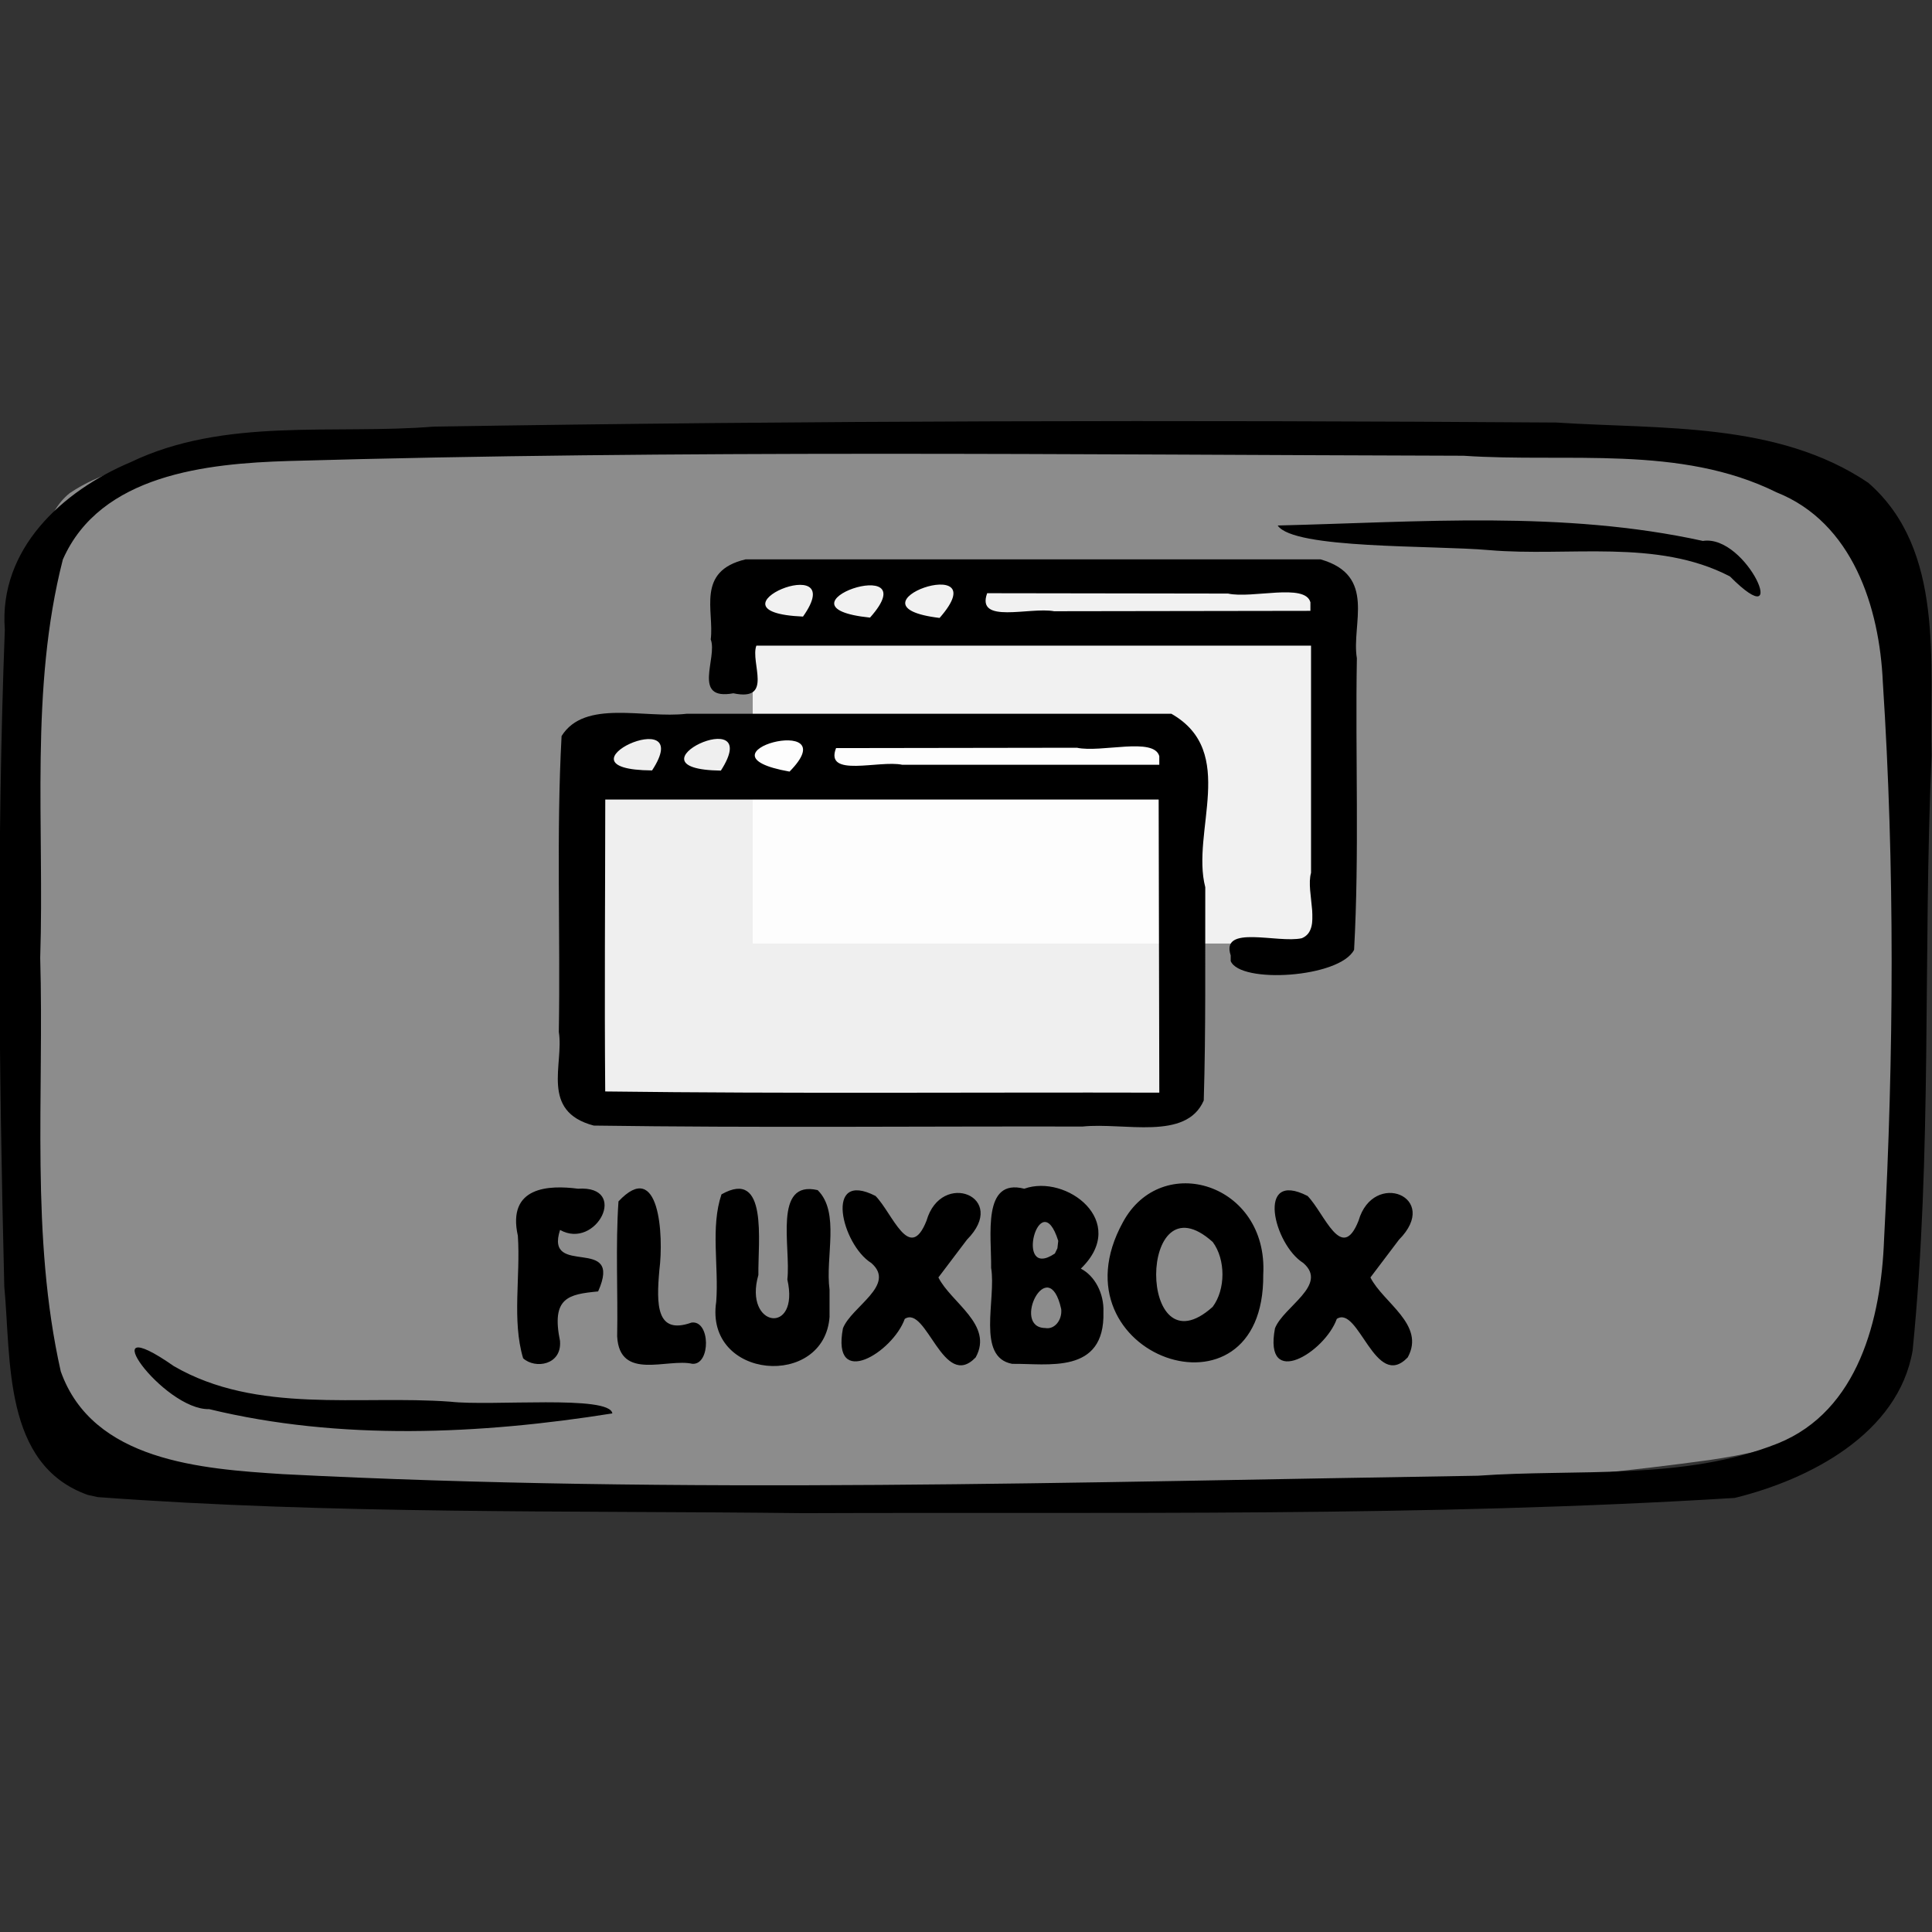 <?xml version="1.0" encoding="UTF-8" standalone="no"?>
<!-- Created with Inkscape (http://www.inkscape.org/) -->

<svg
   xmlns:dc="http://purl.org/dc/elements/1.1/"
   xmlns:cc="http://creativecommons.org/ns#"
   xmlns:rdf="http://www.w3.org/1999/02/22-rdf-syntax-ns#"
   xmlns:svg="http://www.w3.org/2000/svg"
   xmlns="http://www.w3.org/2000/svg"
   xmlns:sodipodi="http://sodipodi.sourceforge.net/DTD/sodipodi-0.dtd"
   xmlns:inkscape="http://www.inkscape.org/namespaces/inkscape"
   width="150"
   height="150"
   viewBox="0 0 39.688 39.688"
   version="1.1"
   id="svg922"
   inkscape:version="0.92.4 (5da689c313, 2019-01-14)"
   sodipodi:docname="USO_WM_fluxbox.svg">
  <rect x="0" y="0" width="39.688" height="39.688" fill="#333333" stroke="none"/>
  <title
     id="title1437">USOICON</title>
  <defs
     id="defs916">
    <clipPath
       id="clipPath1521"
       clipPathUnits="userSpaceOnUse">
      <rect
         y="66.645"
         x="57.114"
         height="151.423"
         width="172.875"
         id="rect1523"
         style="opacity:0.875;fill:#000000;fill-opacity:1;stroke:#000000;stroke-width:0.604;stroke-linejoin:round;stroke-miterlimit:4;stroke-dasharray:none;stroke-opacity:1" />
    </clipPath>
  </defs>
  <sodipodi:namedview
     id="base"
     pagecolor="#ffffff"
     bordercolor="#666666"
     borderopacity="1.0"
     inkscape:pageopacity="0.0"
     inkscape:pageshadow="2"
     inkscape:zoom="1.9606893"
     inkscape:cx="84.319044"
     inkscape:cy="44.203357"
     inkscape:document-units="px"
     inkscape:current-layer="layer4"
     showgrid="false"
     inkscape:window-width="857"
     inkscape:window-height="646"
     inkscape:window-x="2868"
     inkscape:window-y="135"
     inkscape:window-maximized="0"
     units="px" />
  <g
     style="display:inline"
     transform="translate(-35.466,-112.592)"
     id="layer1"
     inkscape:groupmode="layer"
     inkscape:label="toonbox" />
  <g
     inkscape:label="text"
     id="layer3"
     inkscape:groupmode="layer" />
  <g
     style="display:inline"
     inkscape:label="icon_wm"
     id="layer4"
     inkscape:groupmode="layer">
    <g
       id="g7002">
      <path
         style="display:inline;opacity:0.875;fill:#999999;fill-opacity:1;stroke:none;stroke-width:0.118;stroke-linejoin:round;stroke-miterlimit:4;stroke-dasharray:none;stroke-opacity:0.972"
         d="M 1.435,10.128 C 2.67,9.297 4.324,9.436 5.756,9.205 14.115,8.613 22.517,8.69 30.882,9.158 c 2.392,0.206 4.838,0.269 7.15,0.97 0.872,1.675 0.817,3.67 1.027,5.517 0.208,4.025 0.362,8.131 -0.532,12.088 -0.23,1.649 -2.018,2.052 -3.407,2.259 C 28.803,30.856 22.404,30.811 16.041,30.813 11.304,30.719 6.538,30.746 1.84,30.074 0.173,29.528 0.823,27.039 0.434,25.657 0.155,21.091 0.021,16.472 0.693,11.934 0.848,11.32 0.904,10.549 1.435,10.128 Z"
         id="rect49496"
         inkscape:connector-curvature="0" />
      <path
         style="display:inline;fill:#000000;stroke-width:0.372"
         d="M 1.803,30.709 C 0.057,30.089 0.231,27.938 0.088,26.427 -0.023,21.932 -0.07,17.428 0.099,12.934 -0.028,11.278 1.278,10.087 2.684,9.494 4.616,8.567 6.836,8.931 8.909,8.764 16.596,8.639 24.286,8.627 31.973,8.68 c 2.151,0.141 4.538,-0.02 6.404,1.236 1.585,1.379 1.256,3.719 1.302,5.606 -0.178,4.071 0.016,8.163 -0.389,12.22 -0.293,1.711 -2.12,2.653 -3.655,3.029 -6.368,0.394 -12.757,0.288 -19.135,0.313 C 11.669,31.028 6.827,31.11 2.007,30.754 L 1.803,30.709 Z m 34.718,-1.058 c 1.66,-0.67 2.121,-2.568 2.182,-4.182 C 38.904,21.657 38.926,17.825 38.678,14.015 38.61,12.472 38.055,10.735 36.495,10.114 34.511,9.131 32.202,9.508 30.064,9.362 22.02,9.341 13.972,9.24 5.93,9.47 4.248,9.521 2.061,9.745 1.291,11.494 c -0.682,2.663 -0.377,5.457 -0.465,8.181 0.081,2.829 -0.203,5.716 0.422,8.496 0.655,1.847 2.894,2.004 4.559,2.111 8.177,0.421 16.369,0.159 24.551,0.033 2.046,-0.147 4.225,0.107 6.163,-0.664 z M 4.297,28.947 c -0.939,0.027 -2.493,-2.118 -0.727,-0.884 1.706,0.991 3.797,0.593 5.68,0.731 0.844,0.097 3.277,-0.144 3.329,0.241 -2.713,0.432 -5.596,0.564 -8.282,-0.088 z m 31.24,-17.106 c -1.499,-0.781 -3.309,-0.4 -4.943,-0.54 -1.173,-0.103 -4.022,-0.018 -4.347,-0.506 2.904,-0.07 5.875,-0.312 8.734,0.317 0.913,-0.143 1.835,2.014 0.556,0.729 z"
         id="path49494"
         inkscape:connector-curvature="0" />
      <path
         style="font-style:normal;font-variant:normal;font-weight:normal;font-stretch:normal;font-size:4.946px;font-family:Insaniburger;-inkscape-font-specification:Insaniburger;opacity:1;vector-effect:none;fill:#000000;fill-opacity:1;stroke:none;stroke-width:0.058;stroke-linecap:butt;stroke-linejoin:miter;stroke-miterlimit:4;stroke-dasharray:none;stroke-dashoffset:0;stroke-opacity:1"
         d="m 11.505,27.552 c -0.185,-0.899 0.171,-0.964 0.782,-1.023 0.525,-1.179 -1.107,-0.266 -0.782,-1.263 0.743,0.418 1.43,-0.917 0.369,-0.847 -0.595,-0.077 -1.462,-0.05 -1.236,0.967 0.057,0.832 -0.124,1.738 0.108,2.516 0.248,0.227 0.795,0.139 0.758,-0.349 z m 2.718,0.464 c -0.512,-0.118 -1.496,0.358 -1.545,-0.564 0.017,-0.923 -0.035,-1.854 0.027,-2.772 0.839,-0.897 0.933,0.694 0.84,1.41 -0.062,0.703 -0.069,1.34 0.661,1.079 0.388,-0.053 0.397,0.871 0.017,0.847 z m 2.819,-0.975 c -0.099,1.497 -2.573,1.306 -2.329,-0.302 0.055,-0.728 -0.12,-1.53 0.108,-2.204 0.961,-0.543 0.748,0.973 0.758,1.656 -0.311,1.082 0.857,1.25 0.595,0.092 0.076,-0.659 -0.299,-2.049 0.623,-1.835 0.465,0.459 0.152,1.378 0.244,2.045 0,0.183 0,0.366 0,0.549 z m 2.235,-0.799 c 0.26,0.519 1.137,0.971 0.766,1.642 -0.665,0.696 -1.01,-1.081 -1.457,-0.791 -0.245,0.687 -1.509,1.465 -1.27,0.194 0.174,-0.447 1.104,-0.889 0.582,-1.342 -0.607,-0.379 -0.981,-1.924 0.088,-1.377 0.349,0.357 0.698,1.39 1.047,0.508 0.303,-1.051 1.7,-0.487 0.83,0.391 -0.195,0.258 -0.391,0.517 -0.586,0.775 z m 3.39,0.709 c 0.035,1.299 -1.161,1.054 -1.874,1.066 -0.742,-0.137 -0.324,-1.324 -0.433,-1.973 0.01,-0.658 -0.189,-1.848 0.681,-1.625 0.86,-0.309 2.163,0.673 1.162,1.642 0.287,0.147 0.479,0.51 0.464,0.89 z m -0.867,-0.059 c -0.263,-1.185 -1.038,0.384 -0.326,0.389 0.187,0.035 0.349,-0.162 0.326,-0.389 z m -0.061,-1.402 c -0.378,-1.204 -0.923,0.836 -0.069,0.26 l 0.052,-0.108 z m 4.211,0.693 c 0.03,3.22 -4.391,1.67 -2.884,-1.073 0.792,-1.473 2.989,-0.8 2.884,1.073 z m -1.037,-0.669 c -1.547,-1.392 -1.553,2.726 -0.002,1.332 0.268,-0.358 0.268,-0.973 0.002,-1.332 z m 3.239,0.728 c 0.26,0.519 1.137,0.971 0.766,1.642 -0.665,0.696 -1.01,-1.081 -1.457,-0.791 -0.245,0.687 -1.509,1.465 -1.27,0.194 0.174,-0.447 1.104,-0.889 0.582,-1.342 -0.607,-0.379 -0.981,-1.924 0.088,-1.377 0.349,0.357 0.698,1.39 1.047,0.508 0.303,-1.051 1.7,-0.487 0.83,0.391 -0.195,0.258 -0.391,0.517 -0.586,0.775 z"
         id="text49550"
         inkscape:connector-curvature="0" />
      <g
         id="g4210"
         transform="matrix(0.099,0,0,0.074,21.814,-12.95)">
        <path
           style="opacity:0.875;fill:#ffffff;fill-opacity:1;stroke:none;stroke-width:0.618;stroke-linejoin:round;stroke-miterlimit:4;stroke-dasharray:none;stroke-opacity:1"
           d="m -64.158,332.366 c 38.707,0 77.414,0 116.121,0 0,34.856 0,69.712 0,104.567 -38.707,0 -77.414,0 -116.121,0 0,-34.856 0,-69.712 0,-104.567 z"
           id="rect4158-7"
           inkscape:connector-curvature="0" />
        <path
           style="opacity:1;fill:#ffffff;fill-opacity:0.856;stroke:none;stroke-width:0.624;stroke-linejoin:round;stroke-miterlimit:4;stroke-dasharray:none;stroke-opacity:1"
           d="m -97.566,378.202 c 39.561,0 79.121,0 118.682,0 0,34.854 0,69.707 0,104.561 -39.561,0 -79.121,0 -118.682,0 0,-34.854 0,-69.707 0,-104.561 z"
           id="rect4158"
           inkscape:connector-curvature="0" />
        <path
           style="fill:#000000;stroke:none;stroke-width:0.265"
           d="m -97.132,487.463 c -11.199,-3.94 -6.162,-17.109 -7.256,-25.985 0.345,-27.349 -0.536,-54.975 0.571,-82.152 4.802,-10.283 17.132,-4.81 25.914,-6.179 33.542,0 67.085,0 100.627,0 13.838,10.567 4.024,32.7 7.026,48.15 -0.049,19.73 0.134,39.466 -0.315,59.191 -3.648,11.281 -16.478,6.041 -25.137,7.238 -33.809,-0.093 -67.632,0.384 -101.431,-0.265 z M 20.145,437.64 c -0.022,-13.56 -0.045,-27.12 -0.067,-40.68 -38.276,0 -76.553,0 -114.829,0 -0.013,27.009 -0.182,54.02 -0.01,81.029 38.314,0.651 76.65,0.203 114.973,0.331 -0.022,-13.56 -0.045,-27.12 -0.067,-40.68 z M -85.04,388.872 c 9.536,-19.494 -21.901,-0.203 0,0 z m 14.276,0.048 c 9.424,-19.625 -21.137,-0.374 0,0 z m 14.249,0.274 c 12.313,-16.701 -21.2,-5.015 0,0 z m 76.725,-4.274 c -1.092,-5.398 -12.067,-0.892 -17.092,-2.348 -16.66,0.033 -33.32,0.067 -49.98,0.1 -2.434,8.328 8.973,3.264 13.735,4.63 17.779,0 35.558,0 53.337,0 0,-0.794 0,-1.588 0,-2.382 z m 14.817,55.308 c -2.152,-8.657 9.712,-3.299 14.744,-4.772 4.345,-2.35 0.749,-12.641 1.925,-18.161 0,-21.022 0,-42.044 0,-63.066 -38.365,0 -76.729,0 -115.094,0 -1.305,4.695 3.61,15.611 -4.773,13.229 -8.713,2.126 -3.226,-9.876 -4.697,-14.956 0.766,-7.876 -3.116,-18.942 7.221,-22.218 39.776,0 79.551,0 119.327,0 11.712,4.468 6.341,17.988 7.526,27.431 -0.347,26.95 0.533,54.177 -0.576,80.955 -3.004,7.791 -23.631,9.484 -25.603,3.125 l -2e-6,-1.068 z m -88.75,-94.065 c 10.156,-19.184 -21.885,-1.25 0,0 z m 13.907,0.284 c 12.368,-18.568 -21.74,-2.987 0,0 z m 14.435,0.092 c 12.493,-19.024 -21.069,-3.391 0,0 z m 76.945,-4.349 c -1.093,-5.4 -12.067,-0.94 -17.092,-2.416 -16.66,-0.033 -33.32,-0.067 -49.98,-0.1 -2.373,8.684 8.837,3.758 13.888,5.003 17.728,-0.035 35.456,-0.071 53.184,-0.107 0,-0.794 0,-1.587 0,-2.381 z"
           id="path4016"
           inkscape:connector-curvature="0" />
      </g>
    </g>
  </g>
</svg>
